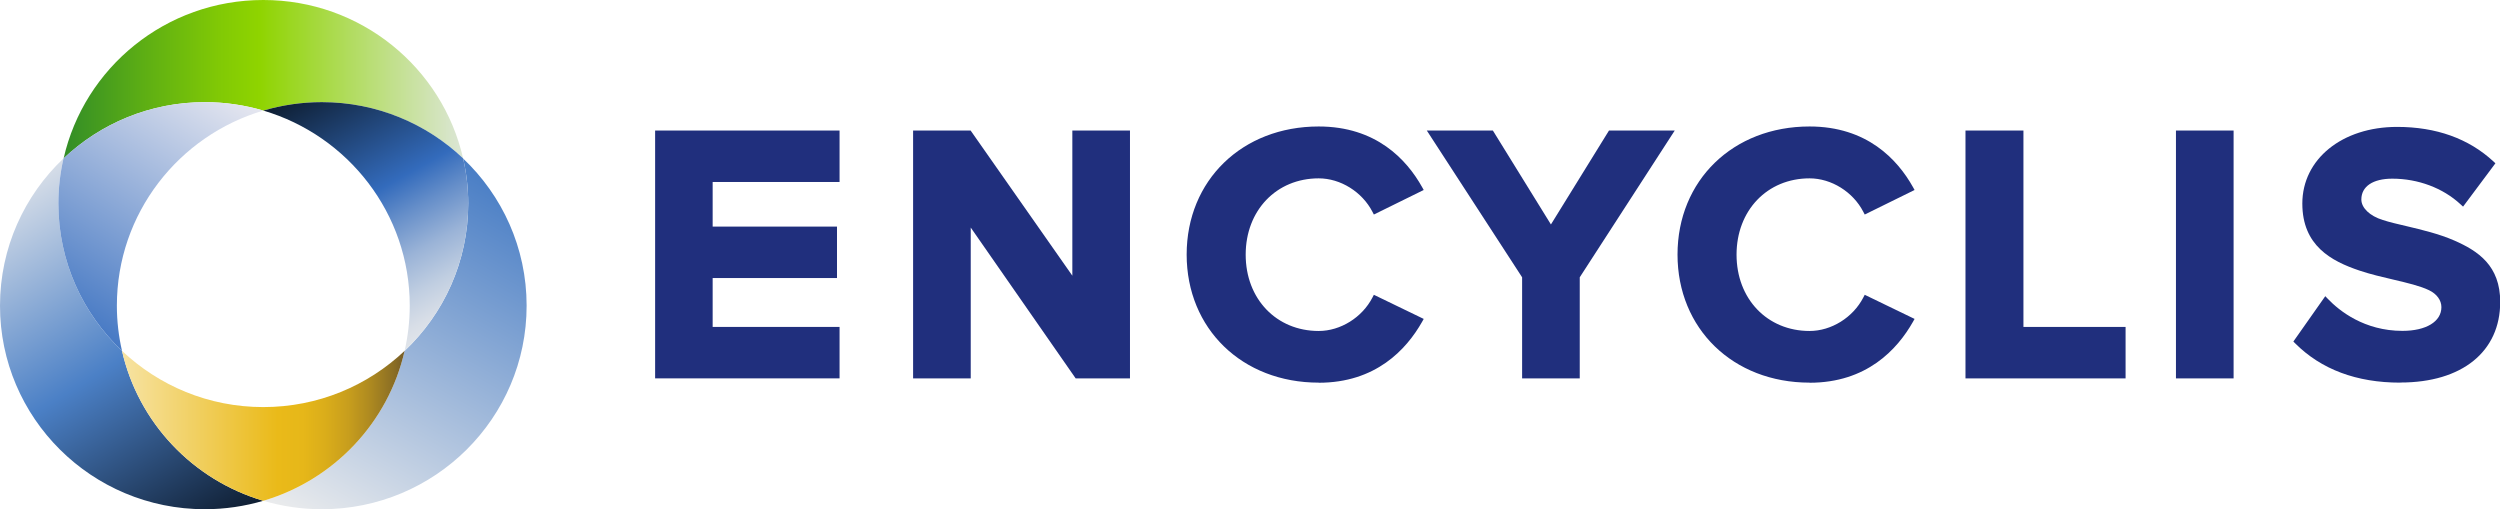 <?xml version="1.0" encoding="UTF-8"?><svg id="Layer_2" xmlns="http://www.w3.org/2000/svg" xmlns:xlink="http://www.w3.org/1999/xlink" viewBox="0 0 234.23 47.71"><defs><style>.cls-1{fill:url(#linear-gradient);}.cls-2{fill:#202f7d;}.cls-3{fill:url(#linear-gradient-3);}.cls-4{fill:url(#linear-gradient-4);}.cls-5{fill:url(#linear-gradient-2);}.cls-6{fill:url(#linear-gradient-6);}.cls-7{fill:url(#linear-gradient-5);}</style><linearGradient id="linear-gradient" x1="-.47" y1="18.76" x2="18.88" y2="50.45" gradientUnits="userSpaceOnUse"><stop offset="0" stop-color="#d7dee8"/><stop offset=".51" stop-color="#4b80c6"/><stop offset="1" stop-color="#0f1e32"/></linearGradient><linearGradient id="linear-gradient-2" x1="31.17" y1="50.59" x2="49.45" y2="18.27" gradientUnits="userSpaceOnUse"><stop offset="0" stop-color="#ebeced"/><stop offset="1" stop-color="#487dc5"/></linearGradient><linearGradient id="linear-gradient-3" x1="11.43" y1="39.89" x2="37.91" y2="39.89" gradientUnits="userSpaceOnUse"><stop offset="0" stop-color="#f7e3a3"/><stop offset=".55" stop-color="#eaba19"/><stop offset=".64" stop-color="#e6b719"/><stop offset=".72" stop-color="#daad1a"/><stop offset=".8" stop-color="#c89e1d"/><stop offset=".88" stop-color="#ad8920"/><stop offset=".96" stop-color="#8b6e24"/><stop offset="1" stop-color="#755c27"/></linearGradient><linearGradient id="linear-gradient-4" x1="5.96" y1="7.42" x2="43.39" y2="7.42" gradientUnits="userSpaceOnUse"><stop offset="0" stop-color="#328d27"/><stop offset=".2" stop-color="#5dae14"/><stop offset=".39" stop-color="#81c905"/><stop offset=".49" stop-color="#8fd400"/><stop offset="1" stop-color="#dce6d6"/></linearGradient><linearGradient id="linear-gradient-5" x1="19.6" y1="7.07" x2="5.39" y2="28.94" gradientUnits="userSpaceOnUse"><stop offset="0" stop-color="#e6e7f0"/><stop offset="1" stop-color="#4679c4"/></linearGradient><linearGradient id="linear-gradient-6" x1="43.58" y1="29.7" x2="30.85" y2="6.91" gradientUnits="userSpaceOnUse"><stop offset="0" stop-color="#e1e5ea"/><stop offset=".06" stop-color="#d8dee7"/><stop offset=".16" stop-color="#c0cee1"/><stop offset=".29" stop-color="#9ab3d7"/><stop offset=".43" stop-color="#658ec9"/><stop offset=".55" stop-color="#336bbc"/><stop offset="1" stop-color="#0e1e32"/></linearGradient></defs><g id="Layer_1-2"><g id="GOLD"><g><path class="cls-2" d="M78.66,35.45h-17.28V12.23h17.28v4.82h-11.89v4.18h11.65v4.82h-11.65v4.58h11.89v4.82Z"/><path class="cls-2" d="M105.87,35.45h-5.09l-9.83-14.13v14.13h-5.4V12.23h5.39l9.53,13.6V12.23h5.4v23.22Z"/><path class="cls-2" d="M123.55,35.85c-7.17,0-12.37-5.05-12.37-12s5.2-12,12.37-12c5.38,0,8.24,3.09,9.69,5.68l.15,.27-4.67,2.3-.13-.25c-.97-1.88-3-3.14-5.04-3.14-3.96,0-6.84,3-6.84,7.15s2.88,7.15,6.84,7.15c2.04,0,4.07-1.26,5.04-3.14l.13-.25,4.67,2.26-.15,.27c-1.48,2.61-4.35,5.71-9.69,5.71Z"/><path class="cls-2" d="M169.54,35.85c-7.17,0-12.37-5.05-12.37-12s5.2-12,12.37-12c5.38,0,8.24,3.09,9.69,5.68l.15,.27-4.67,2.3-.13-.25c-.97-1.88-3-3.14-5.04-3.14-3.96,0-6.84,3-6.84,7.15s2.88,7.15,6.84,7.15c2.04,0,4.07-1.26,5.04-3.14l.13-.25,4.67,2.26-.15,.27c-1.48,2.61-4.35,5.71-9.69,5.71Z"/><path class="cls-2" d="M199.15,35.45h-15V12.23h5.43V30.63h9.57v4.82Z"/><path class="cls-2" d="M209.27,35.45h-5.4V12.23h5.4v23.22Z"/><path class="cls-2" d="M224.88,35.85c-4.09,0-7.4-1.24-9.84-3.68l-.17-.17,2.99-4.25,.24,.25c1.07,1.12,3.41,3,6.99,3,2.22,0,3.65-.87,3.65-2.22,0-.65-.43-1.24-1.16-1.59-.83-.4-2.02-.68-3.29-.98-1.06-.25-2.16-.5-3.23-.86-2.64-.89-5.35-2.33-5.35-6.28,0-4.16,3.73-7.18,8.88-7.18,3.66,0,6.7,1.09,9.02,3.23l.19,.18-3.03,4.06-.24-.22c-1.65-1.53-3.98-2.4-6.39-2.4-1.82,0-2.9,.73-2.9,1.95,0,.78,.78,1.54,2,1.92,.65,.21,1.42,.39,2.24,.58,1.43,.34,3.04,.72,4.48,1.35,2.23,.98,4.29,2.35,4.29,5.75,0,4.66-3.58,7.55-9.35,7.55Z"/><path class="cls-2" d="M148.01,35.45h-5.4v-9.47l-8.93-13.75h6.19l5.44,8.8,5.44-8.8h6.16l-8.9,13.75v9.47Z"/></g><g><path class="cls-1" d="M11.43,32.87c-3.67-3.47-5.96-8.37-5.96-13.8,0-1.45,.17-2.87,.48-4.23C2.29,18.31,0,23.21,0,28.64c0,10.53,8.59,19.07,19.19,19.07,1.9,0,3.74-.28,5.48-.79-6.6-1.95-11.71-7.32-13.24-14.05Z"/><path class="cls-5" d="M43.39,14.84c.31,1.36,.48,2.77,.48,4.23,0,5.43-2.29,10.33-5.96,13.8-1.53,6.73-6.64,12.1-13.24,14.05,1.74,.51,3.57,.79,5.48,.79,10.6,0,19.19-8.54,19.19-19.07,0-5.43-2.29-10.33-5.96-13.8Z"/><path class="cls-3" d="M37.91,32.87c-3.44,3.26-8.1,5.27-13.24,5.27s-9.79-2.01-13.24-5.27c1.53,6.73,6.64,12.1,13.24,14.05,6.6-1.95,11.71-7.32,13.24-14.05Z"/><path class="cls-4" d="M24.67,10.36c1.74-.51,3.57-.79,5.48-.79,5.13,0,9.79,2.01,13.24,5.27C41.45,6.34,33.81,0,24.67,0S7.89,6.34,5.96,14.84c3.44-3.26,8.1-5.27,13.24-5.27,1.9,0,3.74,.28,5.48,.79Z"/><path class="cls-7" d="M11.43,32.87c-.31-1.36-.48-2.77-.48-4.23,0-8.64,5.79-15.94,13.72-18.28-1.74-.51-3.57-.79-5.48-.79-5.13,0-9.79,2.01-13.24,5.27-.31,1.36-.48,2.77-.48,4.23,0,5.43,2.29,10.33,5.96,13.8Z"/><path class="cls-6" d="M24.67,10.36c7.93,2.34,13.72,9.64,13.72,18.28,0,1.45-.17,2.87-.48,4.23,3.67-3.47,5.96-8.37,5.96-13.8,0-1.45-.17-2.87-.48-4.23-3.44-3.26-8.1-5.27-13.24-5.27-1.9,0-3.74,.28-5.48,.79Z"/></g></g></g></svg>